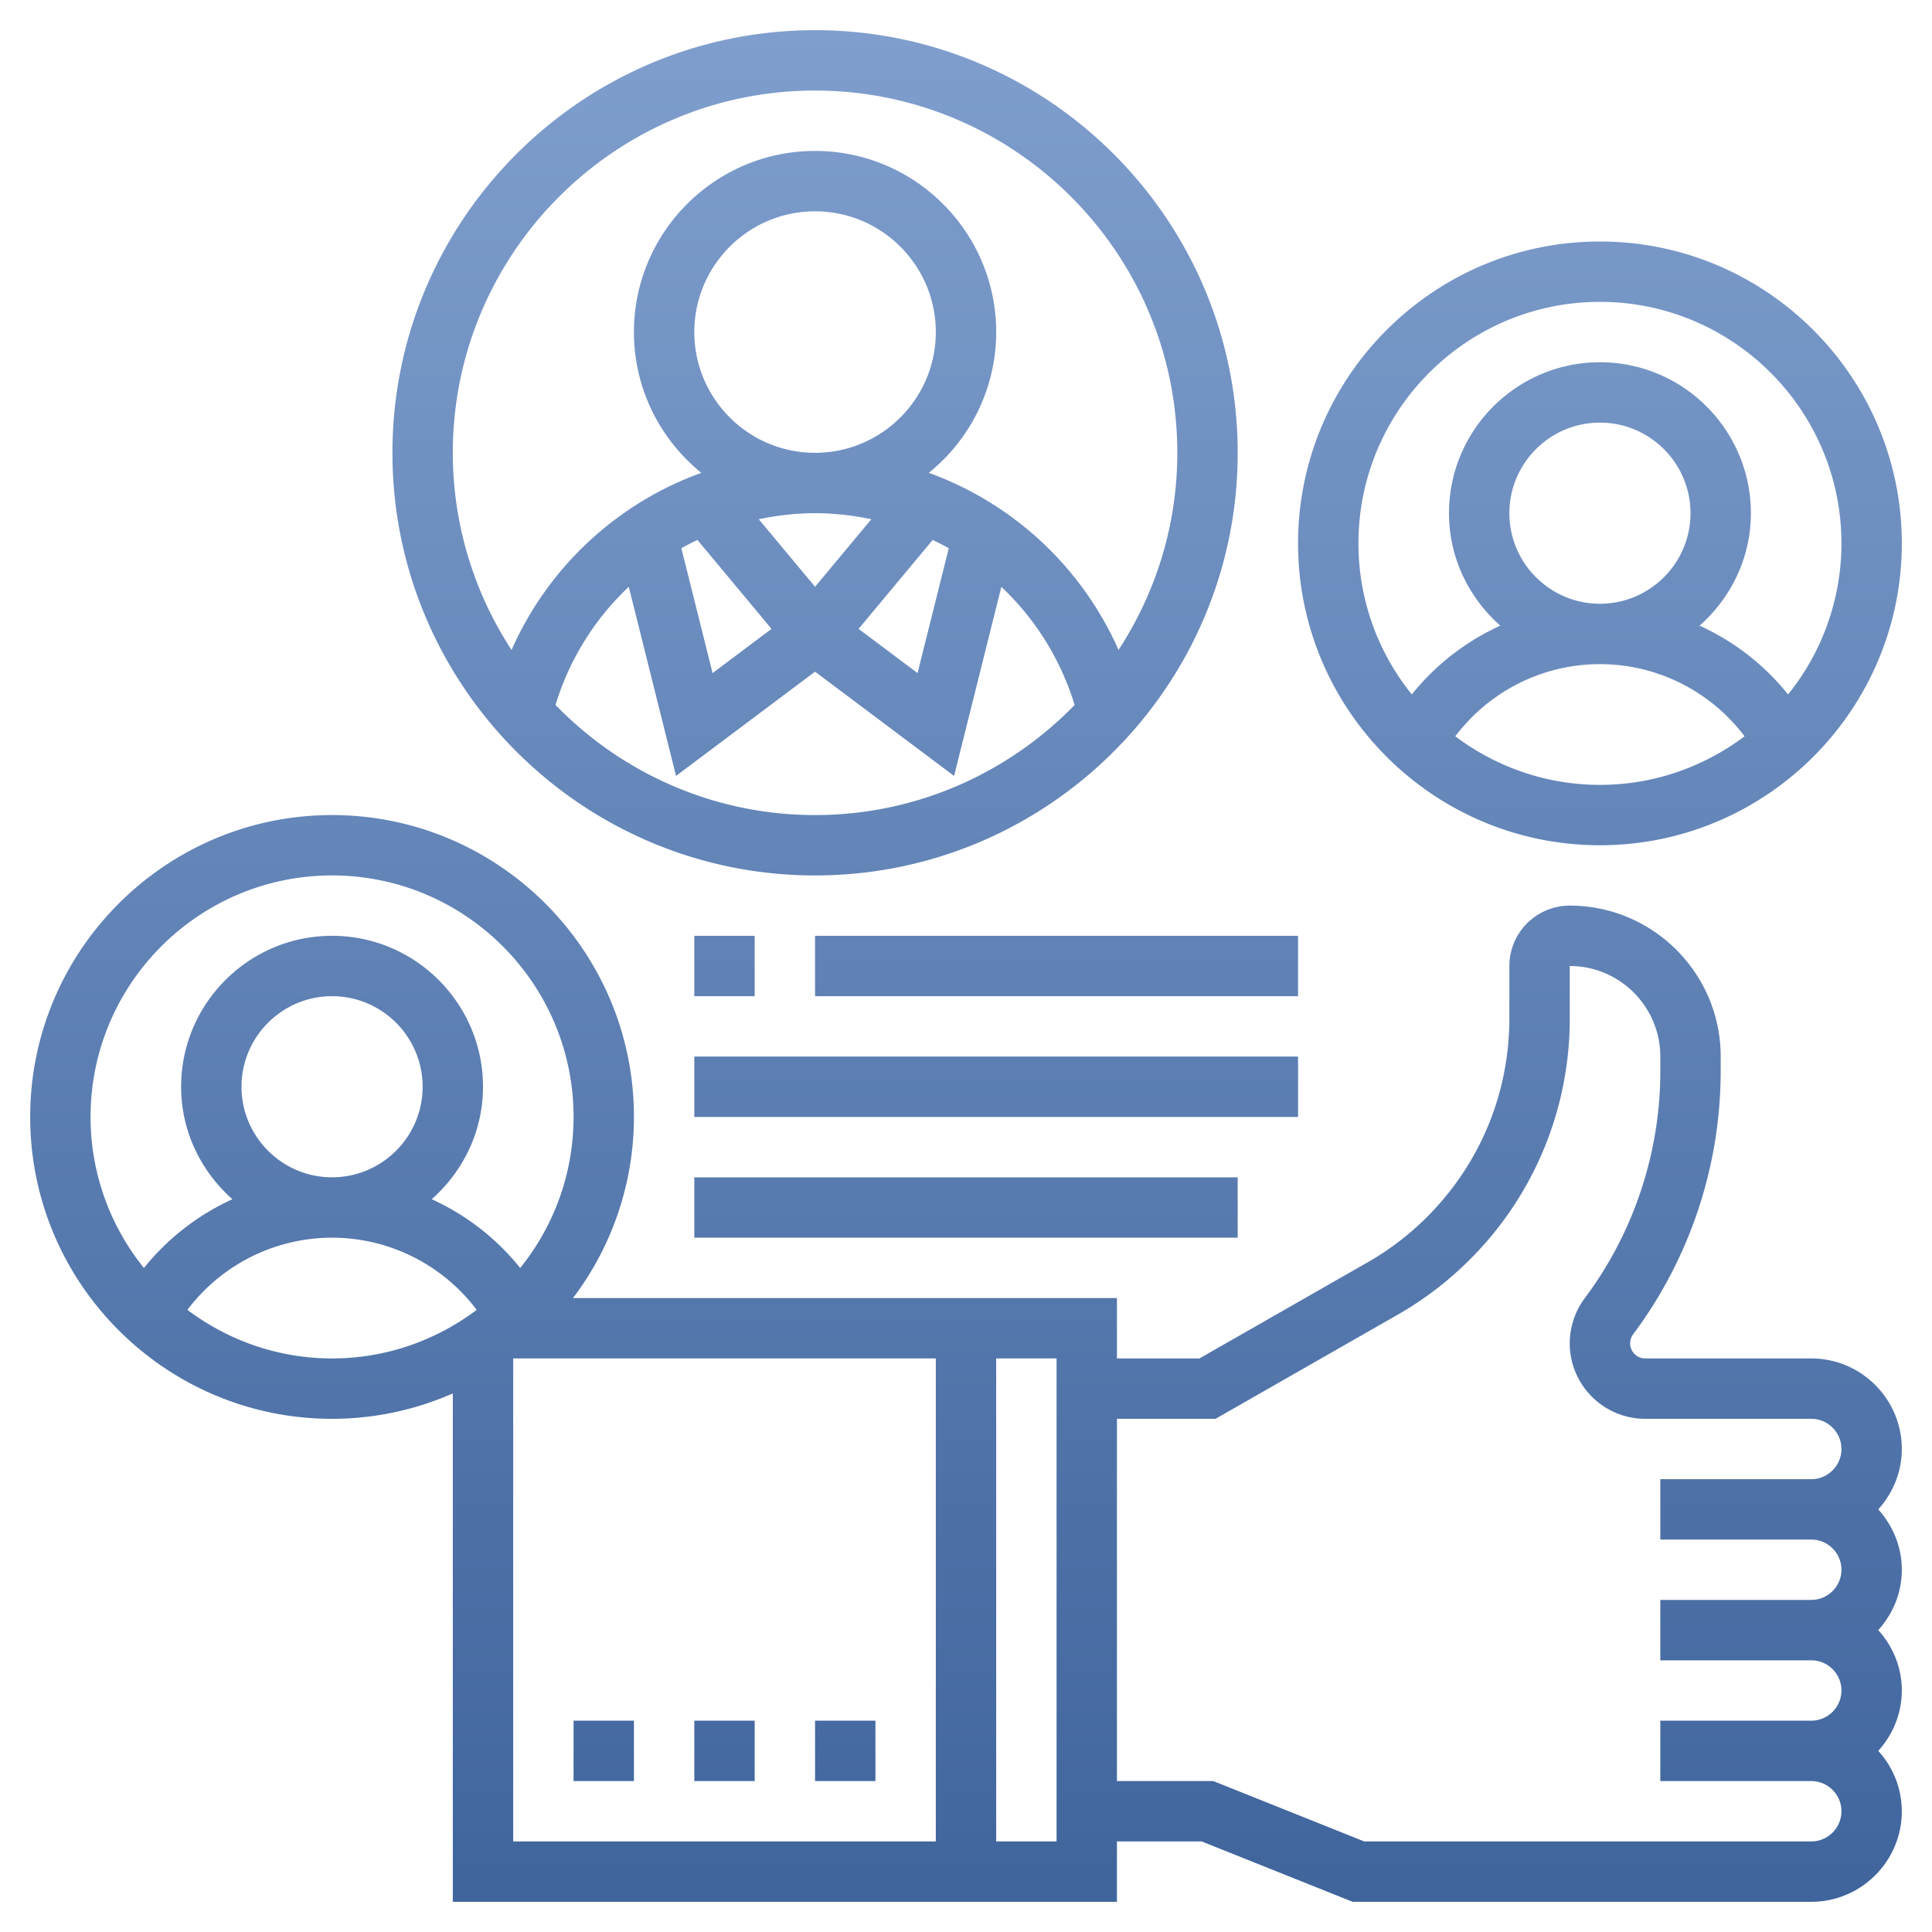 <?xml version="1.0" encoding="UTF-8"?>
<svg xmlns="http://www.w3.org/2000/svg" xmlns:xlink="http://www.w3.org/1999/xlink" version="1.1" width="512" height="512" x="0" y="0" viewBox="0 0 64 64" style="enable-background:new 0 0 512 512" xml:space="preserve" class="">
  <g>
    <linearGradient id="a" x1="32" x2="32" y1="63" y2="1" gradientUnits="userSpaceOnUse">
      <stop stop-opacity="1" stop-color="#40659d" offset="0"></stop>
      <stop stop-opacity="1" stop-color="#7f9ecd" offset="1"></stop>
    </linearGradient>
    <path fill="url(#a)" d="M11 47a9.93 9.93 0 0 0 4-.841V63h22v-2h2.808l5 2H60c1.654 0 3-1.346 3-3a2.98 2.98 0 0 0-.78-2c.48-.532.78-1.229.78-2s-.301-1.468-.78-2c.48-.532.78-1.229.78-2s-.301-1.468-.78-2c.48-.532.78-1.229.78-2 0-1.654-1.346-3-3-3h-5.5a.5.5 0 0 1-.4-.8 14.583 14.583 0 0 0 2.9-8.7V35c0-2.757-2.243-5-5-5-1.103 0-2 .897-2 2v1.725c0 2.49-.97 4.83-2.73 6.591a9.32 9.32 0 0 1-1.966 1.501L39.734 45H37v-2H18.981A9.938 9.938 0 0 0 21 37c0-5.514-4.486-10-10-10S1 31.486 1 37s4.486 10 10 10zm-4.792-3.609C7.333 41.899 9.103 41 11 41s3.667.9 4.792 2.391C14.454 44.396 12.798 45 11 45s-3.454-.604-4.792-1.609zM8 36c0-1.654 1.346-3 3-3s3 1.346 3 3-1.346 3-3 3-3-1.346-3-3zm9 9h14v16H17zm23.266 2 6.03-3.446a11.297 11.297 0 0 0 2.388-1.824A11.247 11.247 0 0 0 52 33.725V32c1.654 0 3 1.346 3 3v.5c0 2.687-.888 5.351-2.501 7.501-.322.43-.499.962-.499 1.499 0 1.378 1.122 2.5 2.5 2.5H60c.551 0 1 .449 1 1s-.449 1-1 1h-5v2h5c.551 0 1 .449 1 1s-.449 1-1 1h-5v2h5c.551 0 1 .449 1 1s-.449 1-1 1h-5v2h5c.551 0 1 .449 1 1s-.449 1-1 1H45.192l-5-2H37V47zM35 61h-2V45h2zM11 29c4.411 0 8 3.589 8 8a7.954 7.954 0 0 1-1.768 5.004 7.996 7.996 0 0 0-2.931-2.278C15.335 38.809 16 37.487 16 36c0-2.757-2.243-5-5-5s-5 2.243-5 5c0 1.487.665 2.809 1.699 3.726a8.018 8.018 0 0 0-2.931 2.278A7.954 7.954 0 0 1 3 37c0-4.411 3.589-8 8-8zm32-11c0 5.514 4.486 10 10 10s10-4.486 10-10S58.514 8 53 8s-10 4.486-10 10zm5.208 6.391C49.333 22.899 51.103 22 53 22s3.667.9 4.792 2.391C56.454 25.396 54.798 26 53 26s-3.454-.604-4.792-1.609zM50 17c0-1.654 1.346-3 3-3s3 1.346 3 3-1.346 3-3 3-3-1.346-3-3zm11 1a7.954 7.954 0 0 1-1.768 5.004 7.996 7.996 0 0 0-2.931-2.278C57.335 19.809 58 18.487 58 17c0-2.757-2.243-5-5-5s-5 2.243-5 5c0 1.487.665 2.809 1.699 3.726a8.018 8.018 0 0 0-2.931 2.278A7.954 7.954 0 0 1 45 18c0-4.411 3.589-8 8-8s8 3.589 8 8zm-20-3c0-7.72-6.28-14-14-14S13 7.28 13 15s6.28 14 14 14 14-6.28 14-14zM27 3c6.617 0 12 5.383 12 12 0 2.409-.72 4.649-1.947 6.531a10.948 10.948 0 0 0-6.286-5.868A5.986 5.986 0 0 0 33 11c0-3.309-2.691-6-6-6s-6 2.691-6 6c0 1.882.872 3.562 2.232 4.663a10.945 10.945 0 0 0-6.286 5.868A11.925 11.925 0 0 1 15 15c0-6.617 5.383-12 12-12zm0 16.438L25.135 17.2c.604-.126 1.227-.2 1.865-.2s1.261.074 1.865.2zM23 11c0-2.206 1.794-4 4-4s4 1.794 4 4-1.794 4-4 4-4-1.794-4-4zm.104 6.887 2.454 2.945-1.953 1.465-1.034-4.136c.174-.099.352-.188.533-.274zm7.792 0c.181.086.359.176.533.274l-1.034 4.136-1.953-1.465zm-12.494 5.466a8.946 8.946 0 0 1 2.427-3.914l1.566 6.264L27 22.25l4.605 3.454 1.566-6.264a8.964 8.964 0 0 1 2.427 3.914C33.416 25.598 30.37 27 27 27s-6.416-1.402-8.598-3.647zM23 33v-2h2v2zm20 0H27v-2h16zm0 4H23v-2h20zm-2 4H23v-2h18zM19 57h2v2h-2zm4 0h2v2h-2zm6 0v2h-2v-2z" opacity="1" data-original="url(#a)"></path>
  </g>
</svg>

